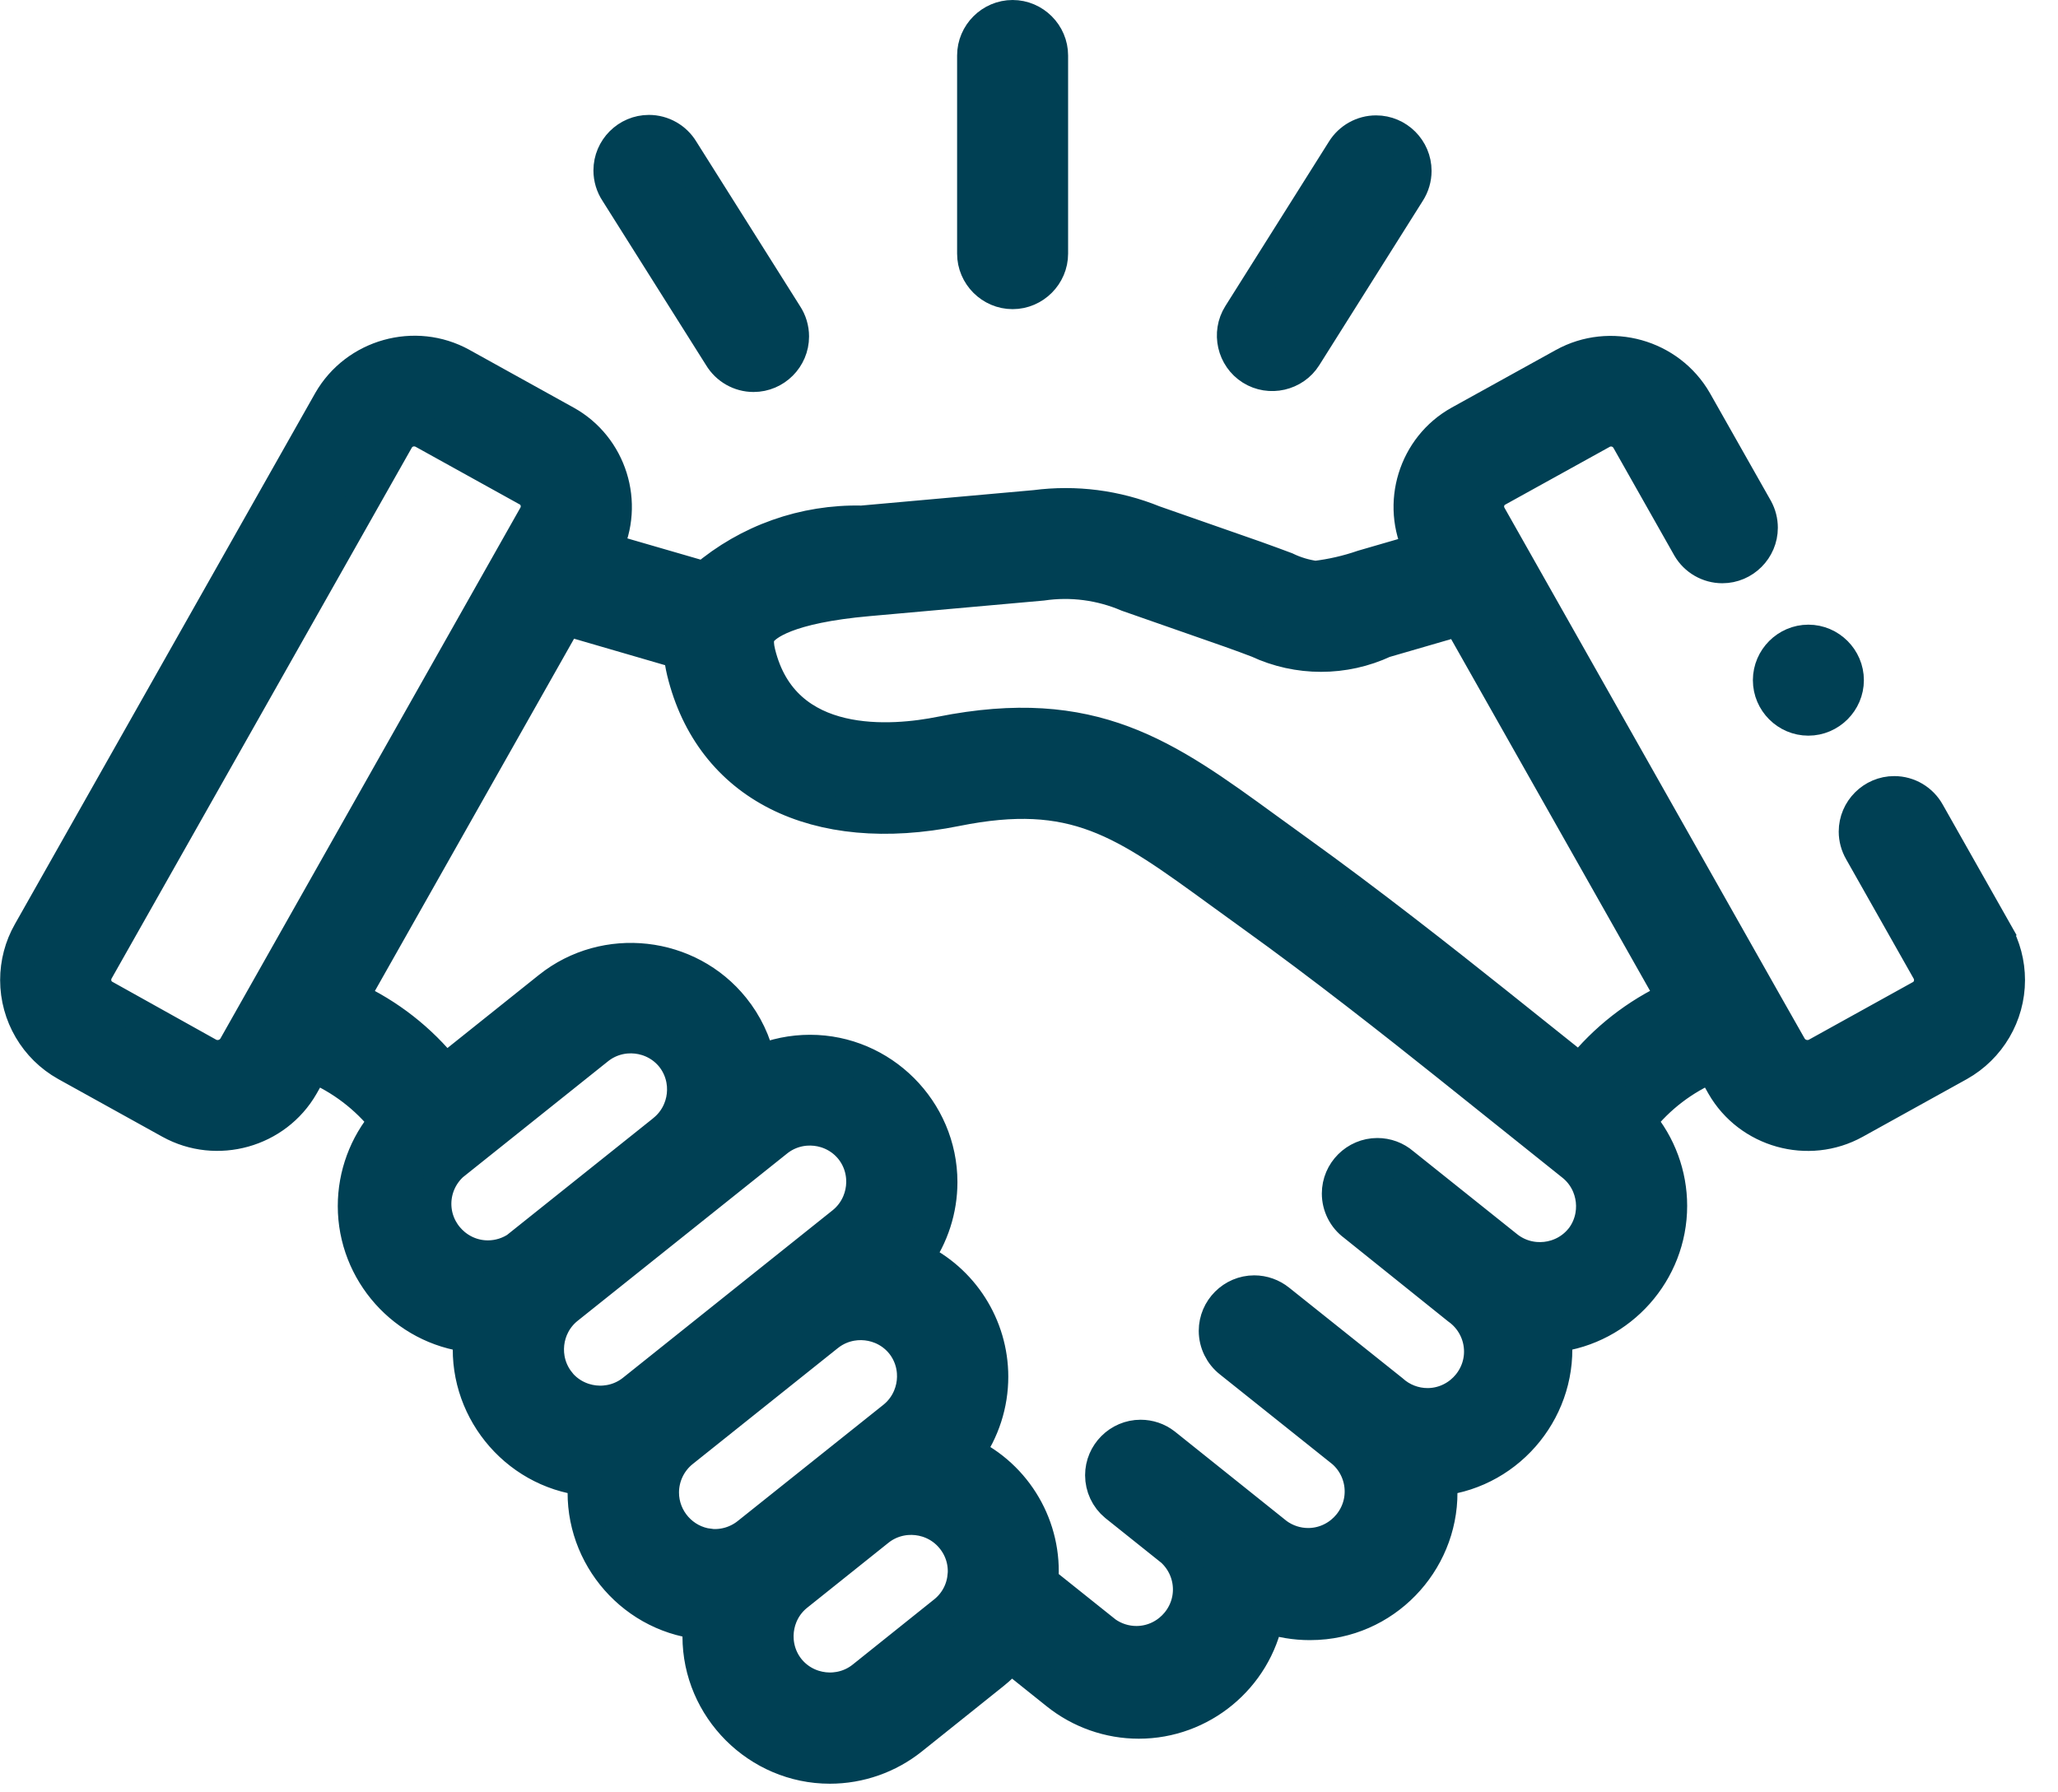 <?xml version="1.0" encoding="UTF-8" standalone="no"?>
<!DOCTYPE svg PUBLIC "-//W3C//DTD SVG 1.1//EN" "http://www.w3.org/Graphics/SVG/1.1/DTD/svg11.dtd">
<svg width="100%" height="100%" viewBox="0 0 31 27" version="1.1" xmlns="http://www.w3.org/2000/svg" xmlns:xlink="http://www.w3.org/1999/xlink" xml:space="preserve" xmlns:serif="http://www.serif.com/" style="fill-rule:evenodd;clip-rule:evenodd;">
    <g id="handshake" transform="matrix(1,0,0,1,0.254,-30.756)">
        <g id="Path_84" transform="matrix(1,0,0,1,-231.582,0)">
            <path d="M246.581,35.163C246.902,35.163 247.167,34.898 247.167,34.577L247.167,31.592C247.167,31.271 246.902,31.006 246.581,31.006C246.26,31.006 245.995,31.271 245.995,31.592L245.995,34.577C245.995,34.898 246.26,35.163 246.581,35.163Z" style="fill:rgb(0,64,84);fill-rule:nonzero;stroke:rgb(0,64,84);stroke-width:0.5px;"/>
        </g>
        <g id="Path_85" transform="matrix(1,0,0,1,-143.684,-28.015)">
            <path d="M154.278,64.14C154.384,64.317 154.575,64.426 154.781,64.426C155.103,64.426 155.367,64.162 155.367,63.84C155.367,63.724 155.333,63.611 155.269,63.515L153.708,61.038C153.602,60.861 153.411,60.752 153.205,60.752C152.883,60.752 152.619,61.016 152.619,61.338C152.619,61.454 152.653,61.567 152.717,61.663L154.278,64.14Z" style="fill:rgb(0,64,84);fill-rule:nonzero;stroke:rgb(0,64,84);stroke-width:0.5px;"/>
        </g>
        <g id="Path_86" transform="matrix(1,0,0,1,-294.422,-28.016)">
            <path d="M313.021,64.324C313.293,64.495 313.658,64.412 313.829,64.14L315.389,61.663C315.45,61.568 315.482,61.458 315.482,61.346C315.482,61.024 315.218,60.76 314.896,60.76C314.693,60.76 314.504,60.866 314.397,61.039L312.837,63.516C312.666,63.788 312.749,64.153 313.021,64.324Z" style="fill:rgb(0,64,84);fill-rule:nonzero;stroke:rgb(0,64,84);stroke-width:0.5px;"/>
        </g>
        <g id="Path_87" transform="matrix(1,0,0,1,0,-81.238)">
            <path d="M29.811,126.039L28.793,124.239C28.69,124.052 28.493,123.935 28.279,123.935C27.958,123.935 27.693,124.199 27.693,124.521C27.693,124.624 27.721,124.726 27.773,124.816L28.791,126.616C28.828,126.683 28.837,126.763 28.816,126.837C28.797,126.908 28.749,126.969 28.685,127.005L27.116,127.874C26.977,127.951 26.799,127.904 26.716,127.768L26.316,127.063L26.311,127.054L22.19,119.765C22.152,119.698 22.143,119.62 22.164,119.546C22.183,119.475 22.231,119.415 22.295,119.379L23.866,118.51C23.911,118.484 23.961,118.47 24.013,118.47C24.117,118.47 24.214,118.526 24.266,118.616L25.184,120.239C25.289,120.419 25.482,120.53 25.69,120.53C26.012,120.53 26.276,120.265 26.276,119.944C26.276,119.845 26.251,119.748 26.204,119.662L25.286,118.04C24.89,117.349 24,117.1 23.303,117.485L21.732,118.354C21.056,118.731 20.793,119.586 21.14,120.278L20.275,120.529C20.043,120.609 19.803,120.664 19.559,120.693C19.404,120.672 19.254,120.627 19.114,120.559C18.993,120.513 18.843,120.459 18.658,120.392L17.125,119.856C16.56,119.626 15.946,119.547 15.341,119.626L12.727,119.86C11.86,119.84 11.016,120.139 10.356,120.701L8.866,120.269C9.207,119.577 8.941,118.727 8.266,118.353L6.696,117.483C5.999,117.097 5.108,117.347 4.712,118.038L0.188,126.038C0.063,126.257 -0.002,126.505 -0.002,126.758C-0.002,127.285 0.284,127.773 0.744,128.03L2.314,128.9C3.011,129.285 3.902,129.036 4.298,128.345L4.464,128.052C4.892,128.233 5.268,128.519 5.556,128.884C5.252,129.24 5.084,129.693 5.084,130.162C5.084,131.156 5.839,132.003 6.827,132.116C6.713,133.182 7.492,134.155 8.557,134.277C8.443,135.343 9.221,136.316 10.287,136.438C10.28,136.506 10.276,136.575 10.276,136.644C10.276,137.725 11.166,138.614 12.246,138.614C12.694,138.614 13.128,138.461 13.477,138.182L14.704,137.2C14.8,137.123 14.89,137.037 14.97,136.944L15.67,137.504C16.019,137.783 16.453,137.936 16.9,137.936C17.839,137.936 18.653,137.265 18.833,136.344C19.04,136.415 19.257,136.451 19.475,136.451C19.549,136.451 19.624,136.447 19.698,136.439C20.768,136.322 21.553,135.347 21.439,134.277C22.505,134.156 23.284,133.182 23.169,132.116C24.157,132 24.91,131.154 24.91,130.159C24.91,129.692 24.743,129.24 24.441,128.884C24.728,128.519 25.104,128.232 25.532,128.052L25.698,128.346C26.095,129.037 26.986,129.286 27.683,128.9L29.252,128.031C29.712,127.773 29.999,127.285 29.999,126.758C29.999,126.506 29.934,126.259 29.81,126.04L29.811,126.039ZM3.28,127.768C3.197,127.904 3.019,127.951 2.88,127.874L1.313,127C1.249,126.964 1.202,126.904 1.183,126.833C1.162,126.759 1.171,126.679 1.209,126.612L5.733,118.612C5.785,118.523 5.881,118.468 5.984,118.469C6.035,118.469 6.085,118.482 6.13,118.507L7.699,119.376C7.763,119.412 7.81,119.472 7.829,119.543C7.85,119.617 7.841,119.696 7.803,119.763L3.28,127.768ZM7.556,130.783C7.421,130.878 7.26,130.929 7.095,130.929C6.656,130.929 6.295,130.568 6.295,130.129C6.295,129.904 6.39,129.69 6.556,129.538L8.75,127.785C9.092,127.512 9.599,127.568 9.873,127.91C10.143,128.252 10.087,128.754 9.748,129.028L9.738,129.037L7.553,130.782L7.556,130.783ZM8.163,132.818C7.892,132.476 7.948,131.972 8.288,131.698L11.448,129.174C11.79,128.901 12.297,128.957 12.571,129.299C12.843,129.641 12.786,130.146 12.445,130.42L9.286,132.944C8.943,133.218 8.436,133.161 8.162,132.819L8.163,132.818ZM10.428,135.272C10.028,135.224 9.724,134.881 9.724,134.478C9.724,134.238 9.832,134.01 10.018,133.858L12.205,132.111L12.213,132.105C12.555,131.832 13.062,131.888 13.336,132.229C13.608,132.571 13.551,133.076 13.21,133.35L11.017,135.1C10.852,135.233 10.64,135.296 10.429,135.273L10.428,135.272ZM14.267,135.748C14.245,135.958 14.139,136.151 13.973,136.283L12.746,137.265C12.403,137.539 11.896,137.482 11.622,137.14C11.351,136.798 11.406,136.294 11.746,136.02L12.973,135.039C13.315,134.766 13.822,134.822 14.096,135.164C14.229,135.328 14.291,135.538 14.268,135.748L14.267,135.748ZM23.567,130.658C23.293,130.999 22.786,131.055 22.444,130.782L20.876,129.529C20.77,129.437 20.634,129.387 20.493,129.387C20.172,129.387 19.907,129.651 19.907,129.973C19.907,130.158 19.995,130.334 20.145,130.444L21.71,131.7C21.922,131.85 22.049,132.094 22.049,132.354C22.049,132.793 21.688,133.154 21.249,133.154C21.05,133.154 20.857,133.079 20.71,132.945L19.01,131.588C18.905,131.503 18.774,131.456 18.639,131.456C18.318,131.456 18.053,131.72 18.053,132.042C18.053,132.222 18.137,132.393 18.279,132.504L19.979,133.861C20.152,134.013 20.251,134.232 20.251,134.462C20.251,134.901 19.89,135.262 19.451,135.262C19.282,135.262 19.116,135.208 18.979,135.108L18.133,134.431L17.418,133.859L17.284,133.752C17.182,133.673 17.056,133.631 16.927,133.631C16.606,133.631 16.341,133.895 16.341,134.217C16.341,134.391 16.418,134.556 16.552,134.667L17.403,135.347C17.569,135.499 17.664,135.713 17.664,135.938C17.664,136.377 17.303,136.738 16.864,136.738C16.699,136.738 16.538,136.687 16.403,136.592L15.438,135.821C15.505,135.005 15.054,134.23 14.312,133.884C14.554,133.549 14.684,133.146 14.684,132.733C14.684,131.97 14.24,131.273 13.548,130.951C13.788,130.616 13.918,130.214 13.918,129.802C13.918,128.721 13.029,127.832 11.948,127.832C11.683,127.832 11.421,127.885 11.177,127.989C11.113,127.694 10.981,127.418 10.792,127.183C10.116,126.341 8.867,126.201 8.022,126.874L6.453,128.128C6.076,127.656 5.594,127.28 5.046,127.028L8.273,121.32L9.991,121.82C10,121.918 10.016,122.015 10.039,122.111C10.455,123.821 12.03,124.618 14.149,124.191C15.934,123.832 16.669,124.367 18.133,125.433C18.285,125.544 18.443,125.658 18.608,125.777C19.661,126.532 20.786,127.42 21.54,128.022L23.44,129.542C23.78,129.816 23.836,130.321 23.564,130.663L23.567,130.658ZM23.549,128.122L22.27,127.1C21.505,126.49 20.364,125.59 19.29,124.819C19.127,124.702 18.972,124.589 18.822,124.48C17.304,123.375 16.207,122.58 13.917,123.037C13.217,123.178 11.546,123.343 11.177,121.829C11.125,121.615 11.177,121.542 11.2,121.51C11.278,121.401 11.594,121.135 12.827,121.026L15.444,120.792C15.882,120.728 16.328,120.787 16.735,120.961L18.268,121.497C18.438,121.557 18.575,121.608 18.695,121.654C19.297,121.935 19.993,121.935 20.595,121.654L21.725,121.326L24.948,127.026C24.402,127.277 23.922,127.652 23.547,128.122L23.549,128.122Z" style="fill:rgb(0,64,84);fill-rule:nonzero;stroke:rgb(0,64,84);stroke-width:0.5px;"/>
        </g>
        <g id="Path_88" transform="matrix(1,0,0,1,-424.17,-151.169)">
            <path d="M451.156,192.757C451.477,192.757 451.742,192.492 451.742,192.171C451.742,191.85 451.477,191.585 451.156,191.585C450.835,191.585 450.571,191.849 450.57,192.17L450.57,192.172C450.57,192.493 450.834,192.757 451.155,192.757L451.156,192.757Z" style="fill:rgb(0,64,84);fill-rule:nonzero;stroke:rgb(0,64,84);stroke-width:0.5px;"/>
        </g>
    </g>
</svg>
